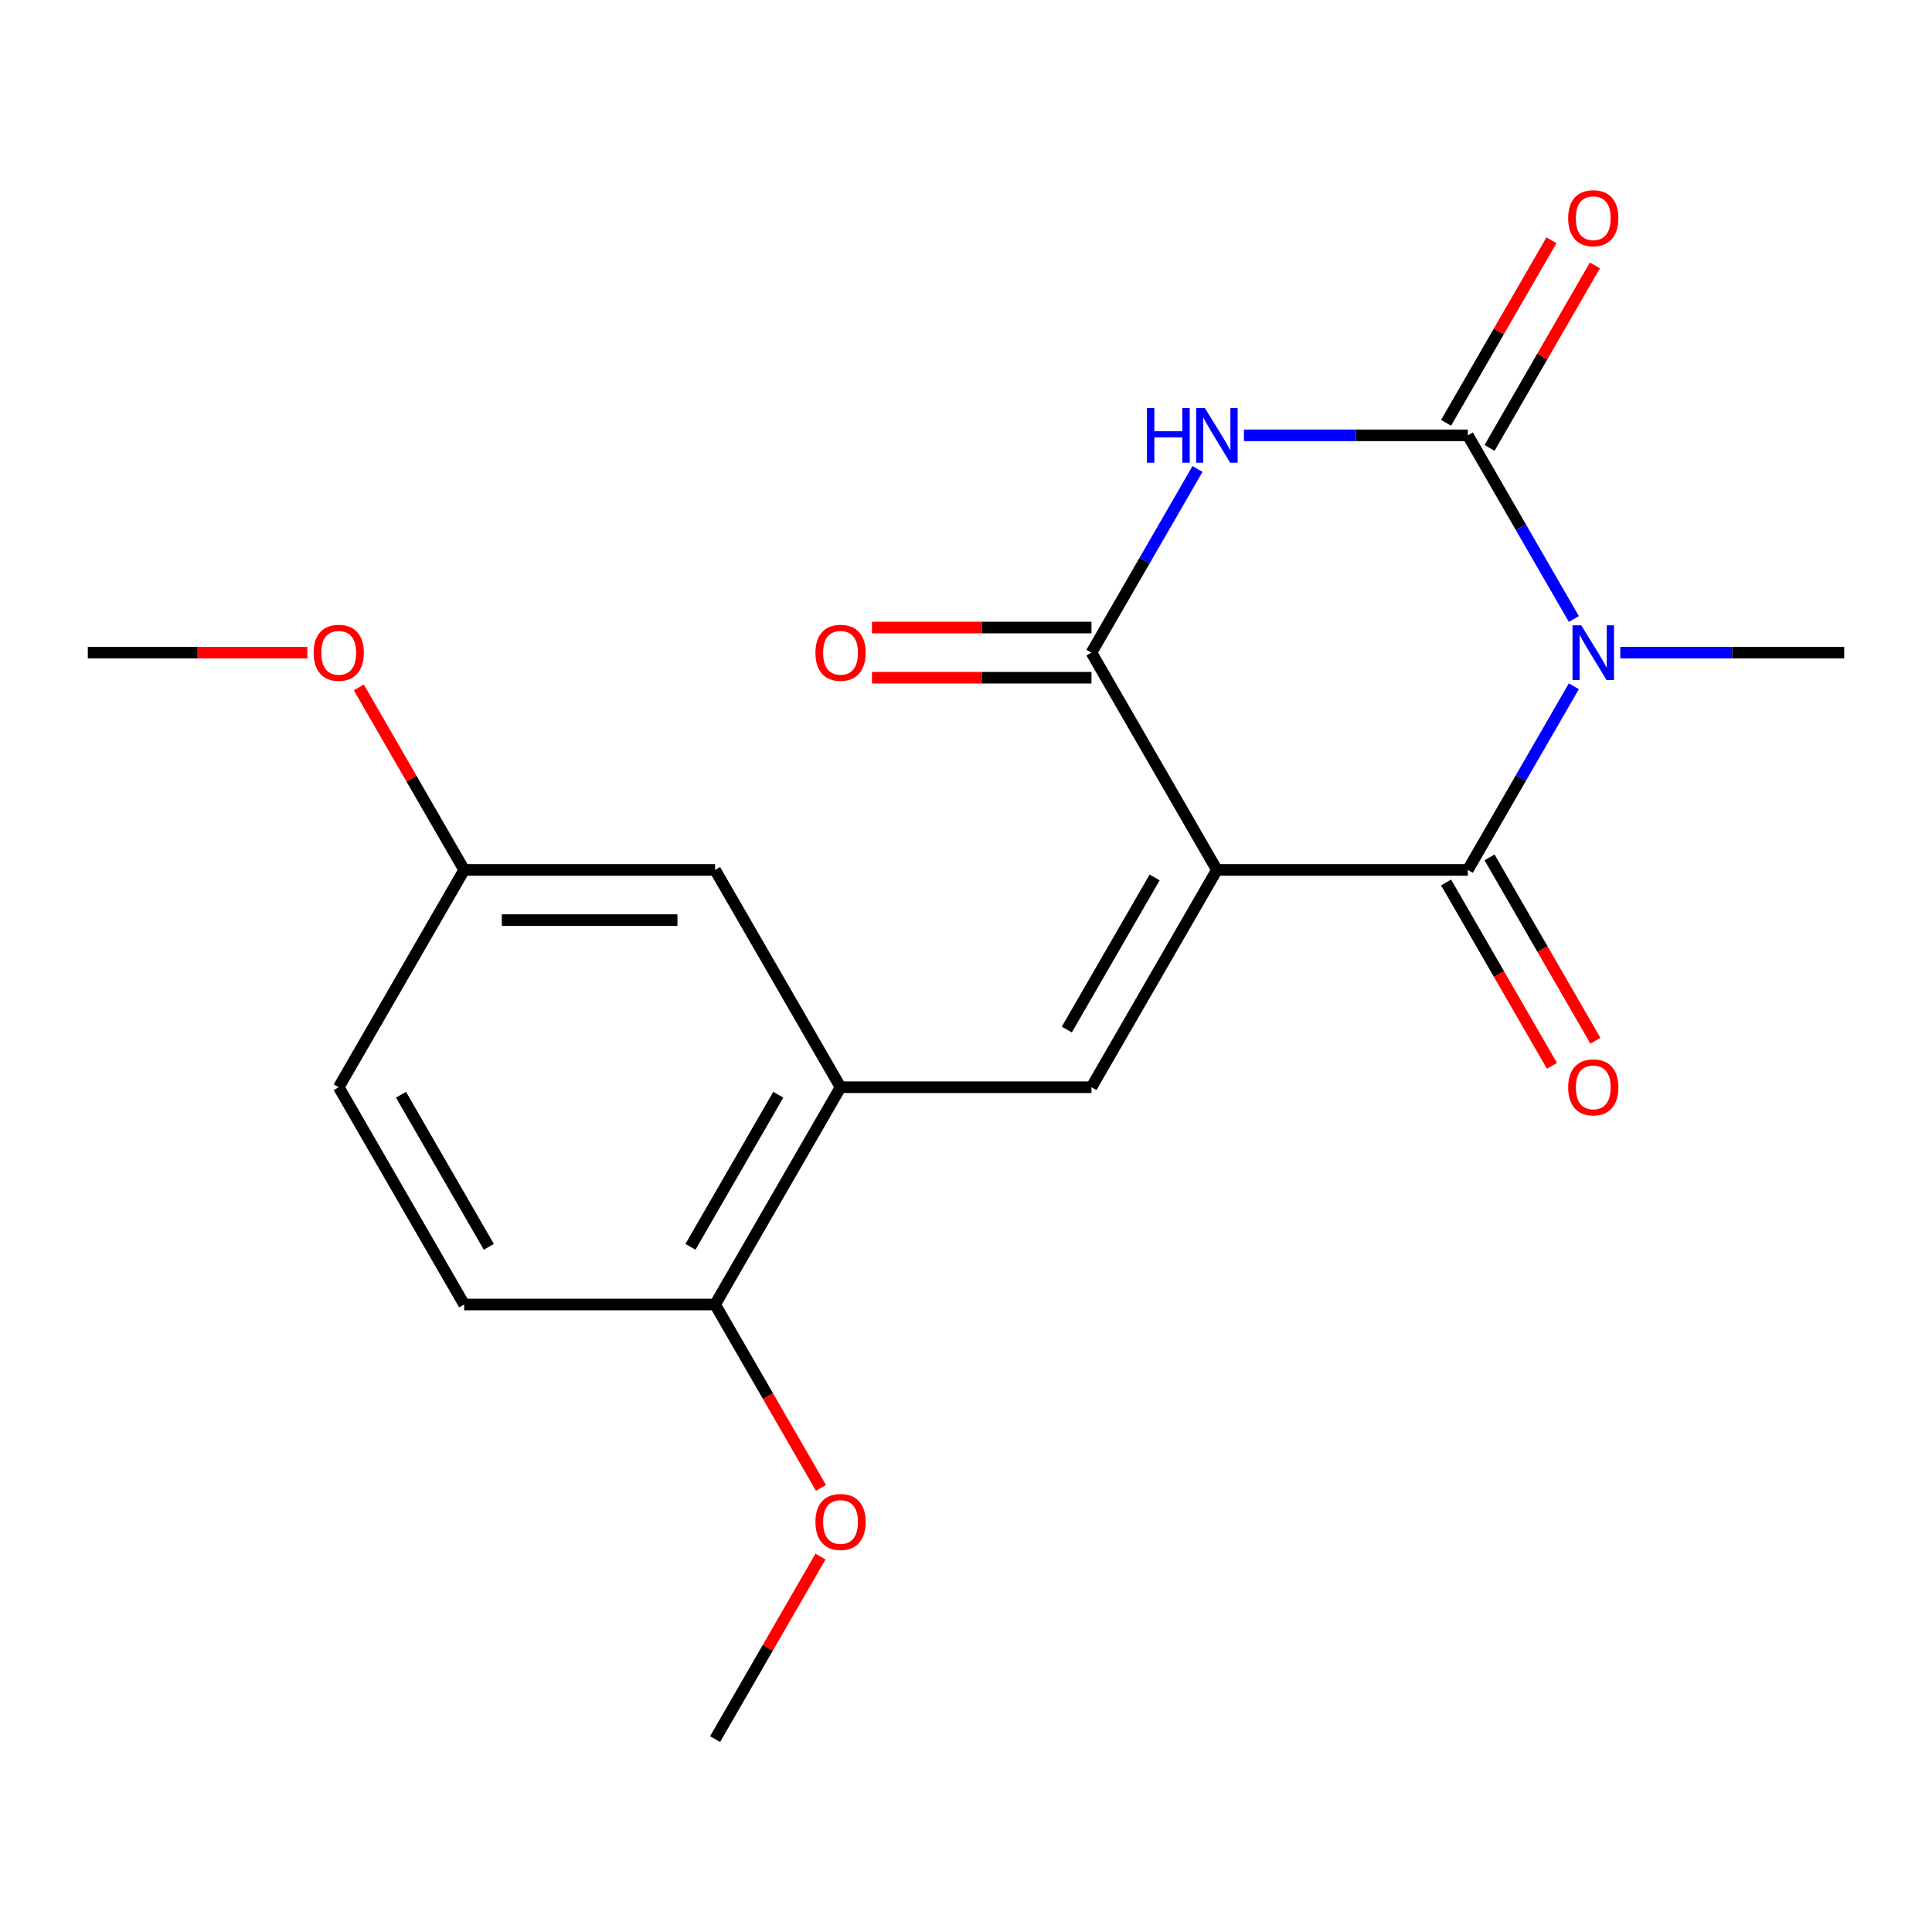 <?xml version='1.0' encoding='iso-8859-1'?>
<svg version='1.1' baseProfile='full'
              xmlns='http://www.w3.org/2000/svg'
                      xmlns:rdkit='http://www.rdkit.org/xml'
                      xmlns:xlink='http://www.w3.org/1999/xlink'
                  xml:space='preserve'
width='1000px' height='1000px' viewBox='0 0 1000 1000'>
<!-- END OF HEADER -->
<rect style='opacity:1.0;fill:#FFFFFF;stroke:none' width='1000' height='1000' x='0' y='0'> </rect>
<path class='bond-1' d='M 629.87,450.274 L 759.74,450.274' style='fill:none;fill-rule:evenodd;stroke:#000000;stroke-width:6px;stroke-linecap:butt;stroke-linejoin:miter;stroke-opacity:1' />
<path class='bond-4' d='M 629.87,450.274 L 564.935,337.803' style='fill:none;fill-rule:evenodd;stroke:#000000;stroke-width:6px;stroke-linecap:butt;stroke-linejoin:miter;stroke-opacity:1' />
<path class='bond-5' d='M 629.87,450.274 L 564.935,562.745' style='fill:none;fill-rule:evenodd;stroke:#000000;stroke-width:6px;stroke-linecap:butt;stroke-linejoin:miter;stroke-opacity:1' />
<path class='bond-5' d='M 597.636,454.157 L 552.181,532.887' style='fill:none;fill-rule:evenodd;stroke:#000000;stroke-width:6px;stroke-linecap:butt;stroke-linejoin:miter;stroke-opacity:1' />
<path class='bond-0' d='M 814.626,355.21 L 787.183,402.742' style='fill:none;fill-rule:evenodd;stroke:#0000FF;stroke-width:6px;stroke-linecap:butt;stroke-linejoin:miter;stroke-opacity:1' />
<path class='bond-0' d='M 787.183,402.742 L 759.74,450.274' style='fill:none;fill-rule:evenodd;stroke:#000000;stroke-width:6px;stroke-linecap:butt;stroke-linejoin:miter;stroke-opacity:1' />
<path class='bond-12' d='M 838.662,337.803 L 896.604,337.803' style='fill:none;fill-rule:evenodd;stroke:#0000FF;stroke-width:6px;stroke-linecap:butt;stroke-linejoin:miter;stroke-opacity:1' />
<path class='bond-12' d='M 896.604,337.803 L 954.545,337.803' style='fill:none;fill-rule:evenodd;stroke:#000000;stroke-width:6px;stroke-linecap:butt;stroke-linejoin:miter;stroke-opacity:1' />
<path class='bond-20' d='M 814.626,320.396 L 787.183,272.864' style='fill:none;fill-rule:evenodd;stroke:#0000FF;stroke-width:6px;stroke-linecap:butt;stroke-linejoin:miter;stroke-opacity:1' />
<path class='bond-20' d='M 787.183,272.864 L 759.74,225.332' style='fill:none;fill-rule:evenodd;stroke:#000000;stroke-width:6px;stroke-linecap:butt;stroke-linejoin:miter;stroke-opacity:1' />
<path class='bond-8' d='M 748.493,456.767 L 775.89,504.219' style='fill:none;fill-rule:evenodd;stroke:#000000;stroke-width:6px;stroke-linecap:butt;stroke-linejoin:miter;stroke-opacity:1' />
<path class='bond-8' d='M 775.89,504.219 L 803.286,551.671' style='fill:none;fill-rule:evenodd;stroke:#FF0000;stroke-width:6px;stroke-linecap:butt;stroke-linejoin:miter;stroke-opacity:1' />
<path class='bond-8' d='M 770.987,443.78 L 798.384,491.232' style='fill:none;fill-rule:evenodd;stroke:#000000;stroke-width:6px;stroke-linecap:butt;stroke-linejoin:miter;stroke-opacity:1' />
<path class='bond-8' d='M 798.384,491.232 L 825.78,538.684' style='fill:none;fill-rule:evenodd;stroke:#FF0000;stroke-width:6px;stroke-linecap:butt;stroke-linejoin:miter;stroke-opacity:1' />
<path class='bond-2' d='M 759.74,225.332 L 701.799,225.332' style='fill:none;fill-rule:evenodd;stroke:#000000;stroke-width:6px;stroke-linecap:butt;stroke-linejoin:miter;stroke-opacity:1' />
<path class='bond-2' d='M 701.799,225.332 L 643.857,225.332' style='fill:none;fill-rule:evenodd;stroke:#0000FF;stroke-width:6px;stroke-linecap:butt;stroke-linejoin:miter;stroke-opacity:1' />
<path class='bond-7' d='M 770.987,231.826 L 798.257,184.593' style='fill:none;fill-rule:evenodd;stroke:#000000;stroke-width:6px;stroke-linecap:butt;stroke-linejoin:miter;stroke-opacity:1' />
<path class='bond-7' d='M 798.257,184.593 L 825.526,137.361' style='fill:none;fill-rule:evenodd;stroke:#FF0000;stroke-width:6px;stroke-linecap:butt;stroke-linejoin:miter;stroke-opacity:1' />
<path class='bond-7' d='M 748.493,218.839 L 775.763,171.606' style='fill:none;fill-rule:evenodd;stroke:#000000;stroke-width:6px;stroke-linecap:butt;stroke-linejoin:miter;stroke-opacity:1' />
<path class='bond-7' d='M 775.763,171.606 L 803.032,124.374' style='fill:none;fill-rule:evenodd;stroke:#FF0000;stroke-width:6px;stroke-linecap:butt;stroke-linejoin:miter;stroke-opacity:1' />
<path class='bond-3' d='M 619.82,242.739 L 592.378,290.271' style='fill:none;fill-rule:evenodd;stroke:#0000FF;stroke-width:6px;stroke-linecap:butt;stroke-linejoin:miter;stroke-opacity:1' />
<path class='bond-3' d='M 592.378,290.271 L 564.935,337.803' style='fill:none;fill-rule:evenodd;stroke:#000000;stroke-width:6px;stroke-linecap:butt;stroke-linejoin:miter;stroke-opacity:1' />
<path class='bond-9' d='M 564.935,324.816 L 508.123,324.816' style='fill:none;fill-rule:evenodd;stroke:#000000;stroke-width:6px;stroke-linecap:butt;stroke-linejoin:miter;stroke-opacity:1' />
<path class='bond-9' d='M 508.123,324.816 L 451.312,324.816' style='fill:none;fill-rule:evenodd;stroke:#FF0000;stroke-width:6px;stroke-linecap:butt;stroke-linejoin:miter;stroke-opacity:1' />
<path class='bond-9' d='M 564.935,350.79 L 508.123,350.79' style='fill:none;fill-rule:evenodd;stroke:#000000;stroke-width:6px;stroke-linecap:butt;stroke-linejoin:miter;stroke-opacity:1' />
<path class='bond-9' d='M 508.123,350.79 L 451.312,350.79' style='fill:none;fill-rule:evenodd;stroke:#FF0000;stroke-width:6px;stroke-linecap:butt;stroke-linejoin:miter;stroke-opacity:1' />
<path class='bond-6' d='M 564.935,562.745 L 435.065,562.745' style='fill:none;fill-rule:evenodd;stroke:#000000;stroke-width:6px;stroke-linecap:butt;stroke-linejoin:miter;stroke-opacity:1' />
<path class='bond-10' d='M 435.065,562.745 L 370.13,675.215' style='fill:none;fill-rule:evenodd;stroke:#000000;stroke-width:6px;stroke-linecap:butt;stroke-linejoin:miter;stroke-opacity:1' />
<path class='bond-10' d='M 402.831,566.628 L 357.376,645.358' style='fill:none;fill-rule:evenodd;stroke:#000000;stroke-width:6px;stroke-linecap:butt;stroke-linejoin:miter;stroke-opacity:1' />
<path class='bond-11' d='M 435.065,562.745 L 370.13,450.274' style='fill:none;fill-rule:evenodd;stroke:#000000;stroke-width:6px;stroke-linecap:butt;stroke-linejoin:miter;stroke-opacity:1' />
<path class='bond-13' d='M 370.13,675.215 L 240.26,675.215' style='fill:none;fill-rule:evenodd;stroke:#000000;stroke-width:6px;stroke-linecap:butt;stroke-linejoin:miter;stroke-opacity:1' />
<path class='bond-16' d='M 370.13,675.215 L 397.526,722.667' style='fill:none;fill-rule:evenodd;stroke:#000000;stroke-width:6px;stroke-linecap:butt;stroke-linejoin:miter;stroke-opacity:1' />
<path class='bond-16' d='M 397.526,722.667 L 424.923,770.119' style='fill:none;fill-rule:evenodd;stroke:#FF0000;stroke-width:6px;stroke-linecap:butt;stroke-linejoin:miter;stroke-opacity:1' />
<path class='bond-14' d='M 370.13,450.274 L 240.26,450.274' style='fill:none;fill-rule:evenodd;stroke:#000000;stroke-width:6px;stroke-linecap:butt;stroke-linejoin:miter;stroke-opacity:1' />
<path class='bond-14' d='M 350.649,476.248 L 259.74,476.248' style='fill:none;fill-rule:evenodd;stroke:#000000;stroke-width:6px;stroke-linecap:butt;stroke-linejoin:miter;stroke-opacity:1' />
<path class='bond-21' d='M 240.26,675.215 L 175.325,562.745' style='fill:none;fill-rule:evenodd;stroke:#000000;stroke-width:6px;stroke-linecap:butt;stroke-linejoin:miter;stroke-opacity:1' />
<path class='bond-21' d='M 253.014,645.358 L 207.559,566.628' style='fill:none;fill-rule:evenodd;stroke:#000000;stroke-width:6px;stroke-linecap:butt;stroke-linejoin:miter;stroke-opacity:1' />
<path class='bond-15' d='M 240.26,450.274 L 175.325,562.745' style='fill:none;fill-rule:evenodd;stroke:#000000;stroke-width:6px;stroke-linecap:butt;stroke-linejoin:miter;stroke-opacity:1' />
<path class='bond-17' d='M 240.26,450.274 L 212.99,403.042' style='fill:none;fill-rule:evenodd;stroke:#000000;stroke-width:6px;stroke-linecap:butt;stroke-linejoin:miter;stroke-opacity:1' />
<path class='bond-17' d='M 212.99,403.042 L 185.721,355.81' style='fill:none;fill-rule:evenodd;stroke:#FF0000;stroke-width:6px;stroke-linecap:butt;stroke-linejoin:miter;stroke-opacity:1' />
<path class='bond-18' d='M 424.669,805.693 L 397.399,852.925' style='fill:none;fill-rule:evenodd;stroke:#FF0000;stroke-width:6px;stroke-linecap:butt;stroke-linejoin:miter;stroke-opacity:1' />
<path class='bond-18' d='M 397.399,852.925 L 370.13,900.157' style='fill:none;fill-rule:evenodd;stroke:#000000;stroke-width:6px;stroke-linecap:butt;stroke-linejoin:miter;stroke-opacity:1' />
<path class='bond-19' d='M 159.078,337.803 L 102.266,337.803' style='fill:none;fill-rule:evenodd;stroke:#FF0000;stroke-width:6px;stroke-linecap:butt;stroke-linejoin:miter;stroke-opacity:1' />
<path class='bond-19' d='M 102.266,337.803 L 45.455,337.803' style='fill:none;fill-rule:evenodd;stroke:#000000;stroke-width:6px;stroke-linecap:butt;stroke-linejoin:miter;stroke-opacity:1' />
<path  class='atom-1' d='M 818.415 323.643
L 827.695 338.643
Q 828.615 340.123, 830.095 342.803
Q 831.575 345.483, 831.655 345.643
L 831.655 323.643
L 835.415 323.643
L 835.415 351.963
L 831.535 351.963
L 821.575 335.563
Q 820.415 333.643, 819.175 331.443
Q 817.975 329.243, 817.615 328.563
L 817.615 351.963
L 813.935 351.963
L 813.935 323.643
L 818.415 323.643
' fill='#0000FF'/>
<path  class='atom-4' d='M 593.65 211.172
L 597.49 211.172
L 597.49 223.212
L 611.97 223.212
L 611.97 211.172
L 615.81 211.172
L 615.81 239.492
L 611.97 239.492
L 611.97 226.412
L 597.49 226.412
L 597.49 239.492
L 593.65 239.492
L 593.65 211.172
' fill='#0000FF'/>
<path  class='atom-4' d='M 623.61 211.172
L 632.89 226.172
Q 633.81 227.652, 635.29 230.332
Q 636.77 233.012, 636.85 233.172
L 636.85 211.172
L 640.61 211.172
L 640.61 239.492
L 636.73 239.492
L 626.77 223.092
Q 625.61 221.172, 624.37 218.972
Q 623.17 216.772, 622.81 216.092
L 622.81 239.492
L 619.13 239.492
L 619.13 211.172
L 623.61 211.172
' fill='#0000FF'/>
<path  class='atom-8' d='M 811.675 112.941
Q 811.675 106.141, 815.035 102.341
Q 818.395 98.541, 824.675 98.541
Q 830.955 98.541, 834.315 102.341
Q 837.675 106.141, 837.675 112.941
Q 837.675 119.821, 834.275 123.741
Q 830.875 127.621, 824.675 127.621
Q 818.435 127.621, 815.035 123.741
Q 811.675 119.861, 811.675 112.941
M 824.675 124.421
Q 828.995 124.421, 831.315 121.541
Q 833.675 118.621, 833.675 112.941
Q 833.675 107.381, 831.315 104.581
Q 828.995 101.741, 824.675 101.741
Q 820.355 101.741, 817.995 104.541
Q 815.675 107.341, 815.675 112.941
Q 815.675 118.661, 817.995 121.541
Q 820.355 124.421, 824.675 124.421
' fill='#FF0000'/>
<path  class='atom-9' d='M 811.675 562.825
Q 811.675 556.025, 815.035 552.225
Q 818.395 548.425, 824.675 548.425
Q 830.955 548.425, 834.315 552.225
Q 837.675 556.025, 837.675 562.825
Q 837.675 569.705, 834.275 573.625
Q 830.875 577.505, 824.675 577.505
Q 818.435 577.505, 815.035 573.625
Q 811.675 569.745, 811.675 562.825
M 824.675 574.305
Q 828.995 574.305, 831.315 571.425
Q 833.675 568.505, 833.675 562.825
Q 833.675 557.265, 831.315 554.465
Q 828.995 551.625, 824.675 551.625
Q 820.355 551.625, 817.995 554.425
Q 815.675 557.225, 815.675 562.825
Q 815.675 568.545, 817.995 571.425
Q 820.355 574.305, 824.675 574.305
' fill='#FF0000'/>
<path  class='atom-10' d='M 422.065 337.883
Q 422.065 331.083, 425.425 327.283
Q 428.785 323.483, 435.065 323.483
Q 441.345 323.483, 444.705 327.283
Q 448.065 331.083, 448.065 337.883
Q 448.065 344.763, 444.665 348.683
Q 441.265 352.563, 435.065 352.563
Q 428.825 352.563, 425.425 348.683
Q 422.065 344.803, 422.065 337.883
M 435.065 349.363
Q 439.385 349.363, 441.705 346.483
Q 444.065 343.563, 444.065 337.883
Q 444.065 332.323, 441.705 329.523
Q 439.385 326.683, 435.065 326.683
Q 430.745 326.683, 428.385 329.483
Q 426.065 332.283, 426.065 337.883
Q 426.065 343.603, 428.385 346.483
Q 430.745 349.363, 435.065 349.363
' fill='#FF0000'/>
<path  class='atom-17' d='M 422.065 787.766
Q 422.065 780.966, 425.425 777.166
Q 428.785 773.366, 435.065 773.366
Q 441.345 773.366, 444.705 777.166
Q 448.065 780.966, 448.065 787.766
Q 448.065 794.646, 444.665 798.566
Q 441.265 802.446, 435.065 802.446
Q 428.825 802.446, 425.425 798.566
Q 422.065 794.686, 422.065 787.766
M 435.065 799.246
Q 439.385 799.246, 441.705 796.366
Q 444.065 793.446, 444.065 787.766
Q 444.065 782.206, 441.705 779.406
Q 439.385 776.566, 435.065 776.566
Q 430.745 776.566, 428.385 779.366
Q 426.065 782.166, 426.065 787.766
Q 426.065 793.486, 428.385 796.366
Q 430.745 799.246, 435.065 799.246
' fill='#FF0000'/>
<path  class='atom-18' d='M 162.325 337.883
Q 162.325 331.083, 165.685 327.283
Q 169.045 323.483, 175.325 323.483
Q 181.605 323.483, 184.965 327.283
Q 188.325 331.083, 188.325 337.883
Q 188.325 344.763, 184.925 348.683
Q 181.525 352.563, 175.325 352.563
Q 169.085 352.563, 165.685 348.683
Q 162.325 344.803, 162.325 337.883
M 175.325 349.363
Q 179.645 349.363, 181.965 346.483
Q 184.325 343.563, 184.325 337.883
Q 184.325 332.323, 181.965 329.523
Q 179.645 326.683, 175.325 326.683
Q 171.005 326.683, 168.645 329.483
Q 166.325 332.283, 166.325 337.883
Q 166.325 343.603, 168.645 346.483
Q 171.005 349.363, 175.325 349.363
' fill='#FF0000'/>
</svg>
